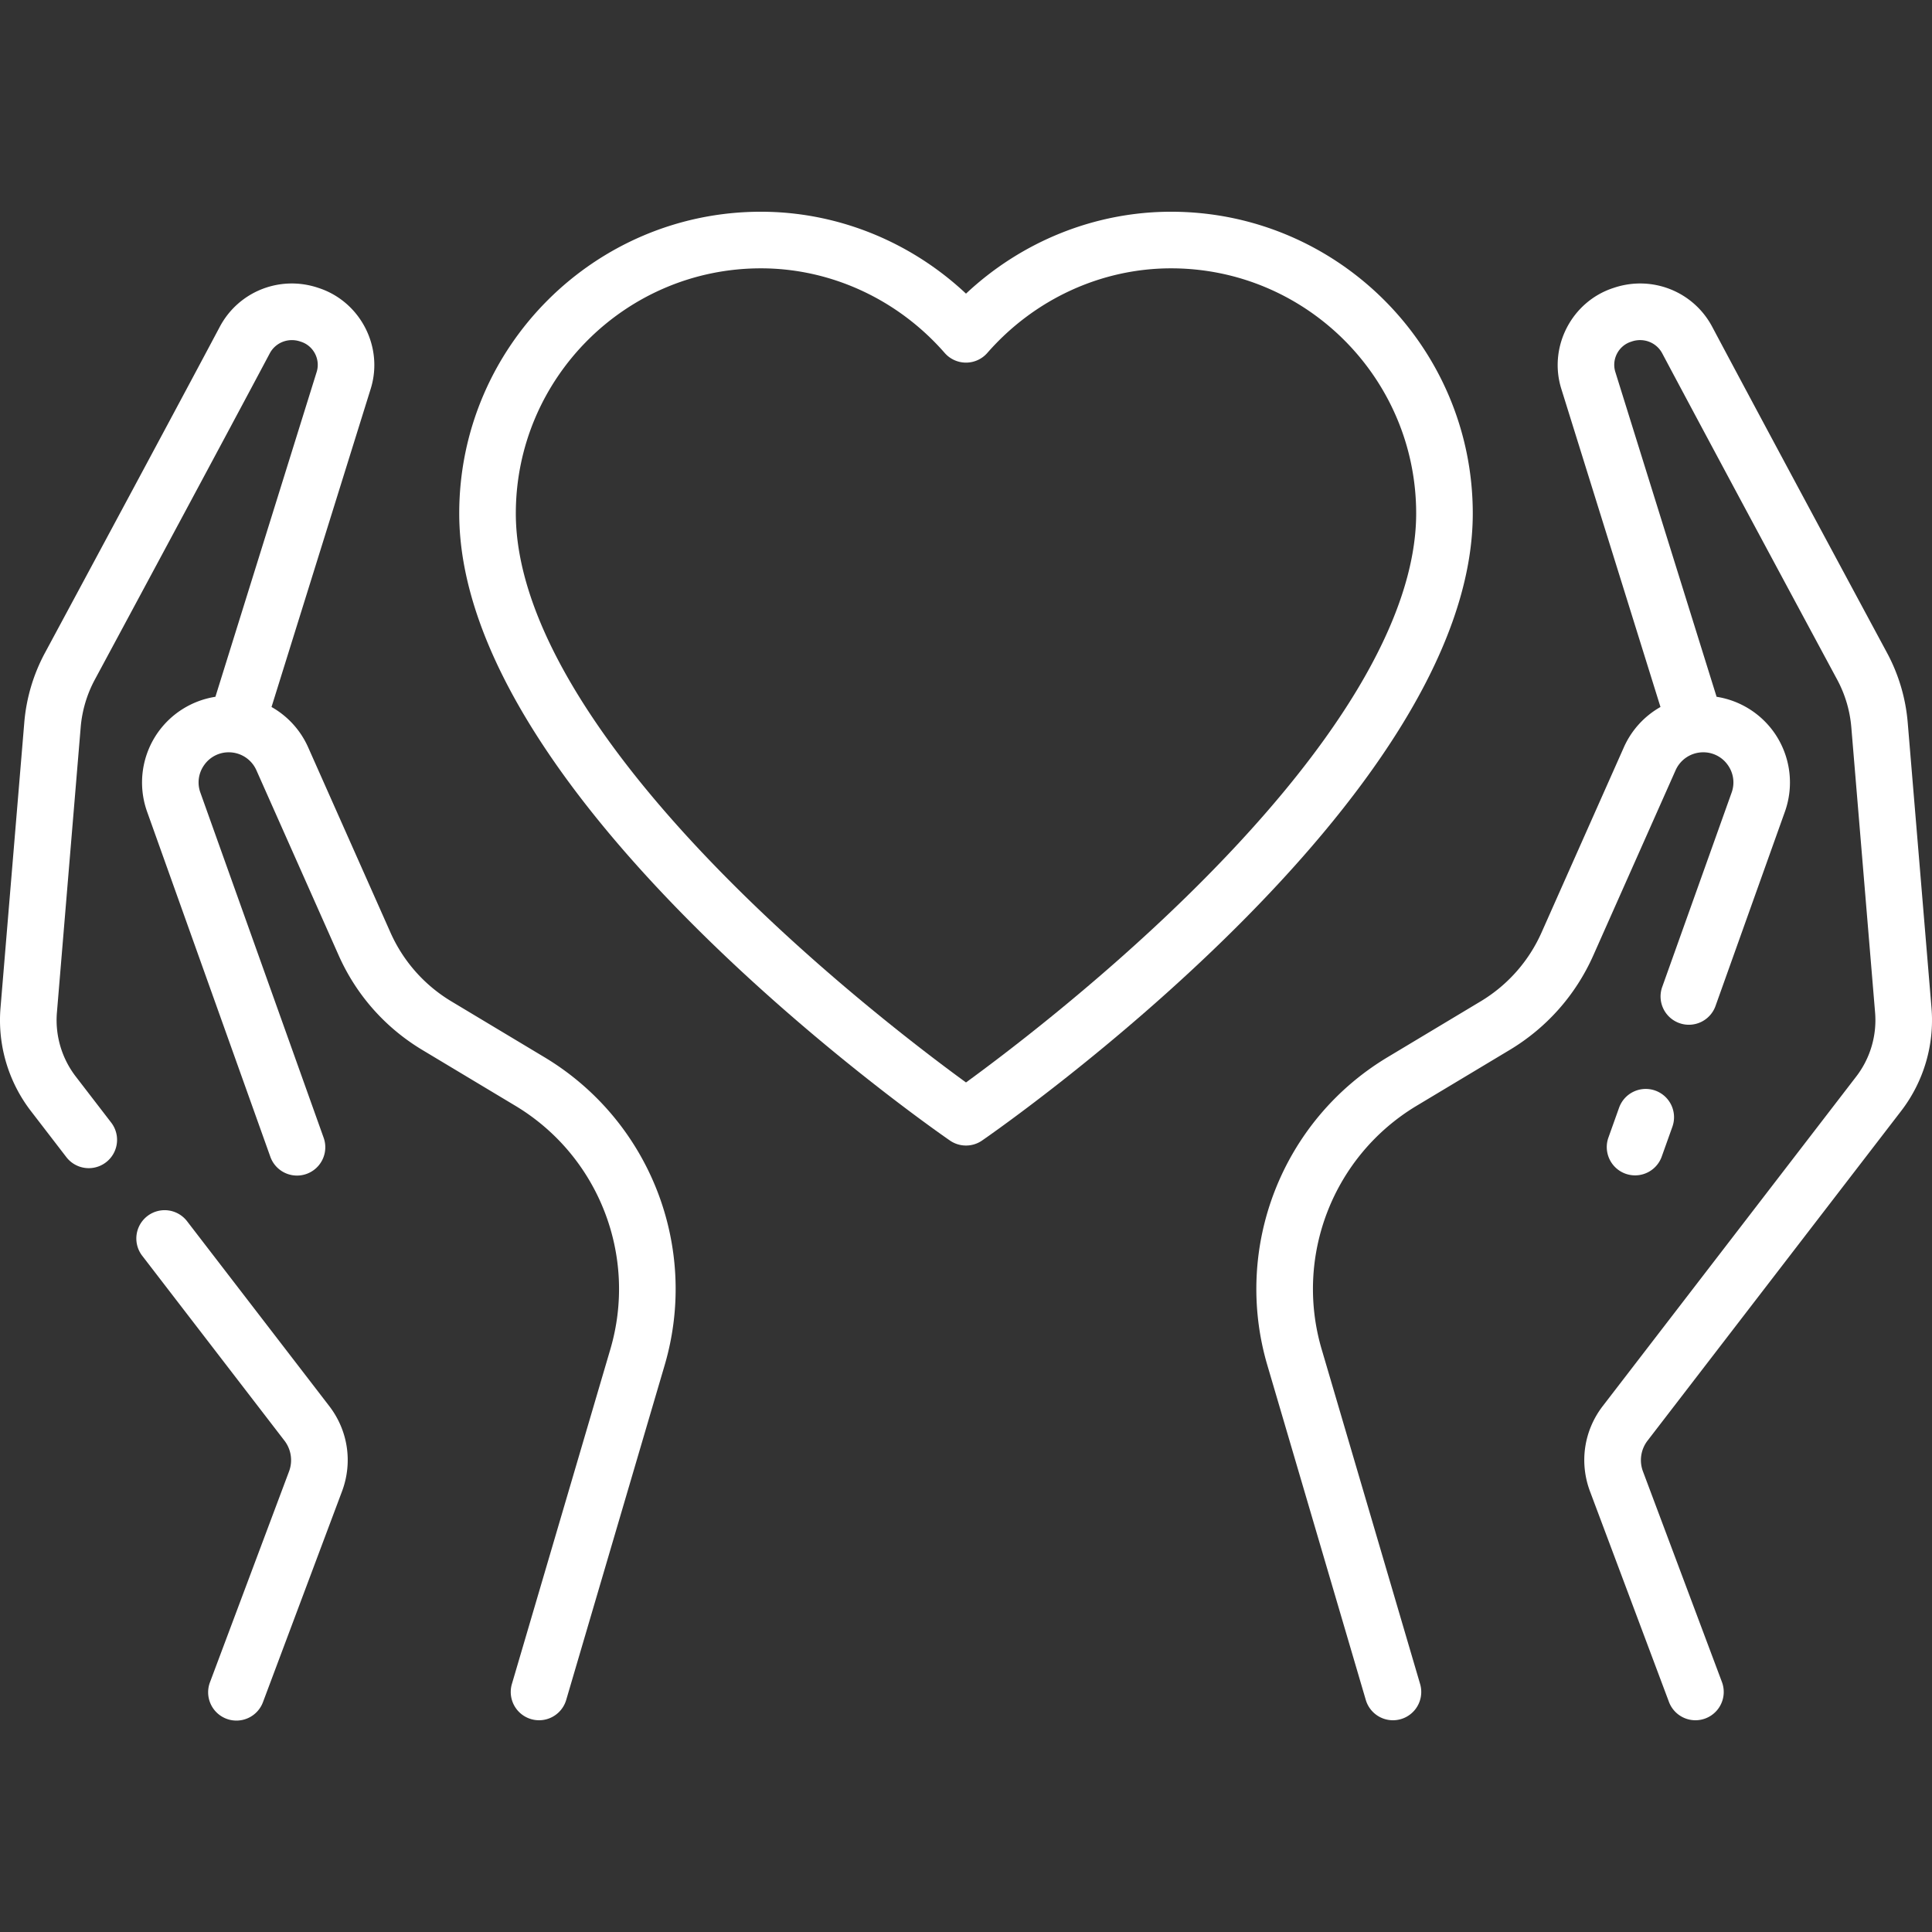<?xml version="1.0" encoding="UTF-8"?>
<svg xmlns="http://www.w3.org/2000/svg" xmlns:xlink="http://www.w3.org/1999/xlink" version="1.1" width="512" height="512" x="0" y="0" viewBox="0 0 512.003 512.003" style="enable-background:new 0 0 512 512" xml:space="preserve" class="">
  <rect x="0" y="0" width="512.003" height="512.003" fill="#333333" stroke="none"/>
  <g>
    <path d="m87.253 372.623-37.736-49.059a7.501 7.501 0 0 0-11.89 9.146l37.738 49.059a8.48 8.48 0 0 1 1.226 8.198l-20.92 55.787a7.5 7.5 0 1 0 14.044 5.266l20.92-55.787c2.875-7.668 1.611-16.12-3.382-22.61z" fill="#ffffff" opacity="1" data-original="#000000" class=""></path>
    <path d="m144.274 280.168-24.607-14.764a40.397 40.397 0 0 1-16.211-18.323l-21.801-49.053a22.981 22.981 0 0 0-9.698-10.668l26.286-84.329c3.443-11.046-2.688-23.01-13.669-26.671l-.306-.102c-10.108-3.368-21.052.985-26.025 10.352-11.152 21.005-36.098 67.394-46.306 86.363a47.267 47.267 0 0 0-5.507 18.58l-6.292 75.5a39.477 39.477 0 0 0 8.068 27.409l9.374 12.186a7.49 7.49 0 0 0 5.95 2.928 7.501 7.501 0 0 0 5.939-12.074l-9.374-12.186a24.508 24.508 0 0 1-5.009-17.017l6.292-75.5a32.35 32.35 0 0 1 3.768-12.718c10.213-18.98 35.175-65.398 46.345-86.437 1.524-2.872 4.902-4.198 8.037-3.155l.306.102c3.284 1.095 5.118 4.673 4.089 7.976l-26.835 86.09a23.024 23.024 0 0 0-15.248 9.463 23.024 23.024 0 0 0-2.859 20.983l32.684 91.515a7.5 7.5 0 0 0 14.126-5.044l-32.686-91.515a7.902 7.902 0 0 1 .995-7.298 7.904 7.904 0 0 1 6.538-3.391 8.004 8.004 0 0 1 7.309 4.75l21.801 49.053c4.667 10.503 12.344 19.18 22.2 25.094l24.607 14.764c22.108 13.265 32.468 39.804 25.193 64.538l-26.089 88.702a7.5 7.5 0 1 0 14.391 4.233l26.089-88.702c9.202-31.287-3.902-64.856-31.865-81.634zM503.797 294.461a39.479 39.479 0 0 0 8.068-27.408l-6.292-75.5a47.251 47.251 0 0 0-5.507-18.579c-10.208-18.97-35.153-65.358-46.305-86.364-4.974-9.367-15.919-13.721-26.022-10.353l-.313.104c-10.979 3.66-17.109 15.624-13.666 26.67l26.286 84.329a22.986 22.986 0 0 0-9.698 10.668l-21.801 49.053a40.397 40.397 0 0 1-16.211 18.323l-24.607 14.764c-27.963 16.778-41.067 50.347-31.866 81.633l26.089 88.702a7.503 7.503 0 0 0 7.192 5.386 7.5 7.5 0 0 0 7.199-9.619l-26.089-88.702c-7.275-24.734 3.085-51.273 25.193-64.538l24.607-14.764c9.856-5.914 17.533-14.591 22.2-25.094l21.801-49.053a8.005 8.005 0 0 1 7.309-4.75 7.903 7.903 0 0 1 6.538 3.391 7.905 7.905 0 0 1 .995 7.298l-18.37 51.436a7.5 7.5 0 1 0 14.126 5.044l18.37-51.436a23.027 23.027 0 0 0-2.859-20.983 23.026 23.026 0 0 0-15.248-9.463l-26.835-86.09c-1.029-3.304.805-6.882 4.085-7.976l.313-.104c3.129-1.044 6.508.283 8.034 3.156 11.17 21.039 36.131 67.457 46.345 86.437a32.346 32.346 0 0 1 3.768 12.718l6.292 75.5a24.513 24.513 0 0 1-5.009 17.017l-67.159 87.307c-4.993 6.491-6.257 14.943-3.382 22.611l20.92 55.787a7.503 7.503 0 0 0 7.023 4.869 7.5 7.5 0 0 0 7.021-10.135l-20.92-55.787a8.48 8.48 0 0 1 1.227-8.198l67.158-87.307z" fill="#ffffff" opacity="1" data-original="#000000" class=""></path>
    <path d="M438.662 289.017a7.501 7.501 0 0 0-9.586 4.54l-2.863 8.016a7.501 7.501 0 0 0 14.126 5.046l2.863-8.016a7.501 7.501 0 0 0-4.54-9.586zM310.344 56.112c-20.142 0-39.542 7.825-54.343 21.705-14.802-13.88-34.201-21.705-54.343-21.705-44.089 0-79.958 35.869-79.958 79.958 0 75.525 124.729 162.516 130.04 166.182a7.494 7.494 0 0 0 8.522 0c5.31-3.667 130.04-90.657 130.04-166.182 0-44.089-35.869-79.958-79.958-79.958zm3.966 181.623c-24.191 23.637-48.678 42.119-58.309 49.126-9.631-7.007-34.117-25.489-58.309-49.126-39.901-38.987-60.992-74.142-60.992-101.666 0-35.818 29.14-64.958 64.958-64.958 18.489 0 36.238 8.174 48.697 22.425a7.5 7.5 0 0 0 11.292 0c12.458-14.251 30.208-22.425 48.697-22.425 35.818 0 64.958 29.14 64.958 64.958 0 27.524-21.091 62.679-60.992 101.666z" fill="#ffffff" opacity="1" data-original="#000000" class=""></path>
  </g>
</svg>
